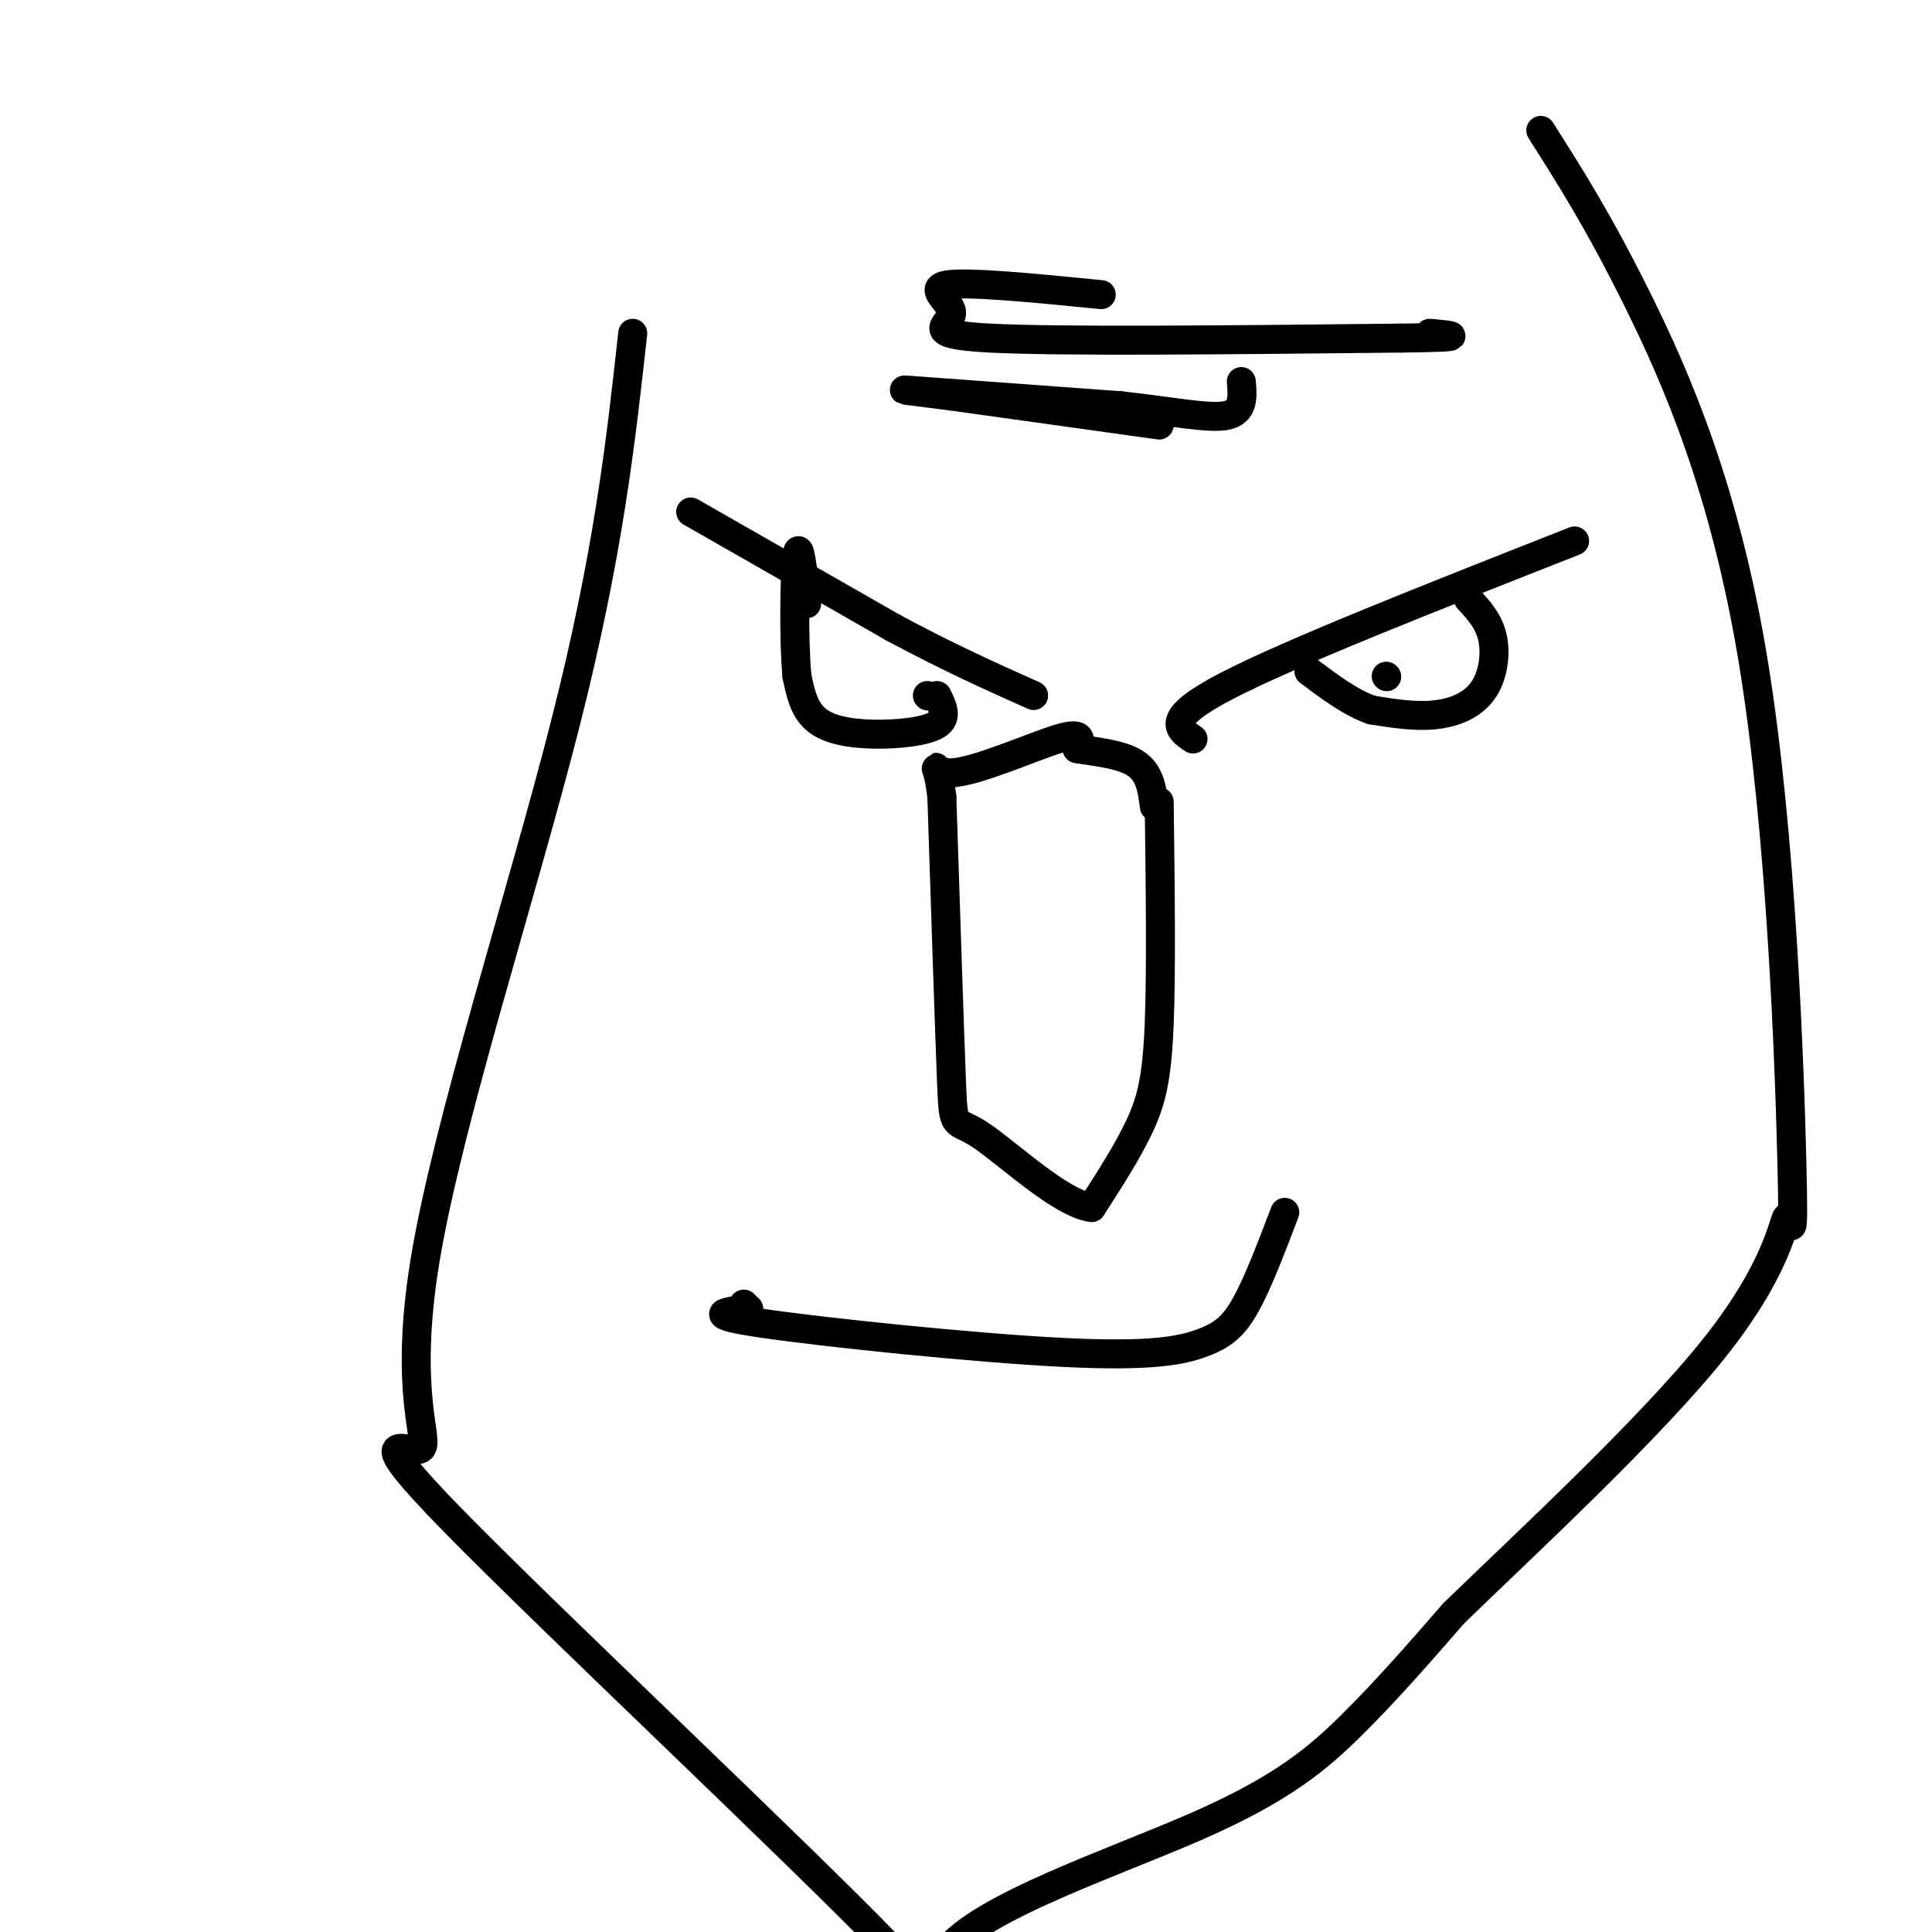<svg viewBox='0 0 400 400' version='1.1' xmlns='http://www.w3.org/2000/svg' xmlns:xlink='http://www.w3.org/1999/xlink'><g fill='none' stroke='#000000' stroke-width='6' stroke-linecap='round' stroke-linejoin='round'><path d='M326,112c-29.417,11.583 -58.833,23.167 -72,30c-13.167,6.833 -10.083,8.917 -7,11'/><path d='M143,106c0.000,0.000 42.000,24.000 42,24'/><path d='M185,130c11.833,6.333 20.417,10.167 29,14'/><path d='M194,144c1.137,2.274 2.274,4.548 0,6c-2.274,1.452 -7.958,2.083 -13,2c-5.042,-0.083 -9.440,-0.881 -12,-3c-2.560,-2.119 -3.280,-5.560 -4,-9'/><path d='M165,140c-0.711,-7.400 -0.489,-21.400 0,-25c0.489,-3.600 1.244,3.200 2,10'/><path d='M304,124c2.119,2.292 4.238,4.583 5,8c0.762,3.417 0.167,7.958 -2,11c-2.167,3.042 -5.905,4.583 -10,5c-4.095,0.417 -8.548,-0.292 -13,-1'/><path d='M284,147c-4.333,-1.500 -8.667,-4.750 -13,-8'/><path d='M287,140c0.000,0.000 0.100,0.100 0.1,0.1'/><path d='M192,144c0.000,0.000 0.100,0.100 0.1,0.1'/><path d='M240,166c0.222,17.467 0.444,34.933 0,46c-0.444,11.067 -1.556,15.733 -4,21c-2.444,5.267 -6.222,11.133 -10,17'/><path d='M226,250c-6.417,-0.810 -17.458,-11.333 -23,-15c-5.542,-3.667 -5.583,-0.476 -6,-11c-0.417,-10.524 -1.208,-34.762 -2,-59'/><path d='M195,165c-1.119,-9.821 -2.917,-4.875 2,-5c4.917,-0.125 16.548,-5.321 22,-7c5.452,-1.679 4.726,0.161 4,2'/><path d='M223,155c3.111,0.578 8.889,1.022 12,3c3.111,1.978 3.556,5.489 4,9'/><path d='M266,251c-2.751,7.228 -5.502,14.456 -8,19c-2.498,4.544 -4.742,6.404 -9,8c-4.258,1.596 -10.531,2.930 -29,2c-18.469,-0.930 -49.134,-4.123 -62,-6c-12.866,-1.877 -7.933,-2.439 -3,-3'/><path d='M155,271c-0.667,-0.667 -0.833,-0.833 -1,-1'/><path d='M240,88c0.000,0.000 -43.000,-6.000 -43,-6'/><path d='M197,82c-9.844,-1.289 -12.956,-1.511 -6,-1c6.956,0.511 23.978,1.756 41,3'/><path d='M232,84c11.133,1.222 18.467,2.778 22,2c3.533,-0.778 3.267,-3.889 3,-7'/><path d='M228,61c-13.905,-1.375 -27.810,-2.750 -32,-2c-4.190,0.750 1.333,3.625 1,6c-0.333,2.375 -6.524,4.250 8,5c14.524,0.750 49.762,0.375 85,0'/><path d='M290,70c15.167,-0.167 10.583,-0.583 6,-1'/><path d='M131,69c-2.524,22.913 -5.048,45.827 -14,81c-8.952,35.173 -24.331,82.607 -29,111c-4.669,28.393 1.374,37.745 -1,39c-2.374,1.255 -13.163,-5.587 7,15c20.163,20.587 71.278,68.602 90,88c18.722,19.398 5.049,10.179 12,1c6.951,-9.179 34.525,-18.317 52,-26c17.475,-7.683 24.850,-13.909 32,-21c7.150,-7.091 14.075,-15.045 21,-23'/><path d='M301,334c14.597,-14.181 40.591,-38.134 54,-55c13.409,-16.866 14.234,-26.647 15,-27c0.766,-0.353 1.473,8.720 1,-11c-0.473,-19.720 -2.127,-68.232 -8,-104c-5.873,-35.768 -15.964,-58.791 -24,-75c-8.036,-16.209 -14.018,-25.605 -20,-35'/></g>
</svg>